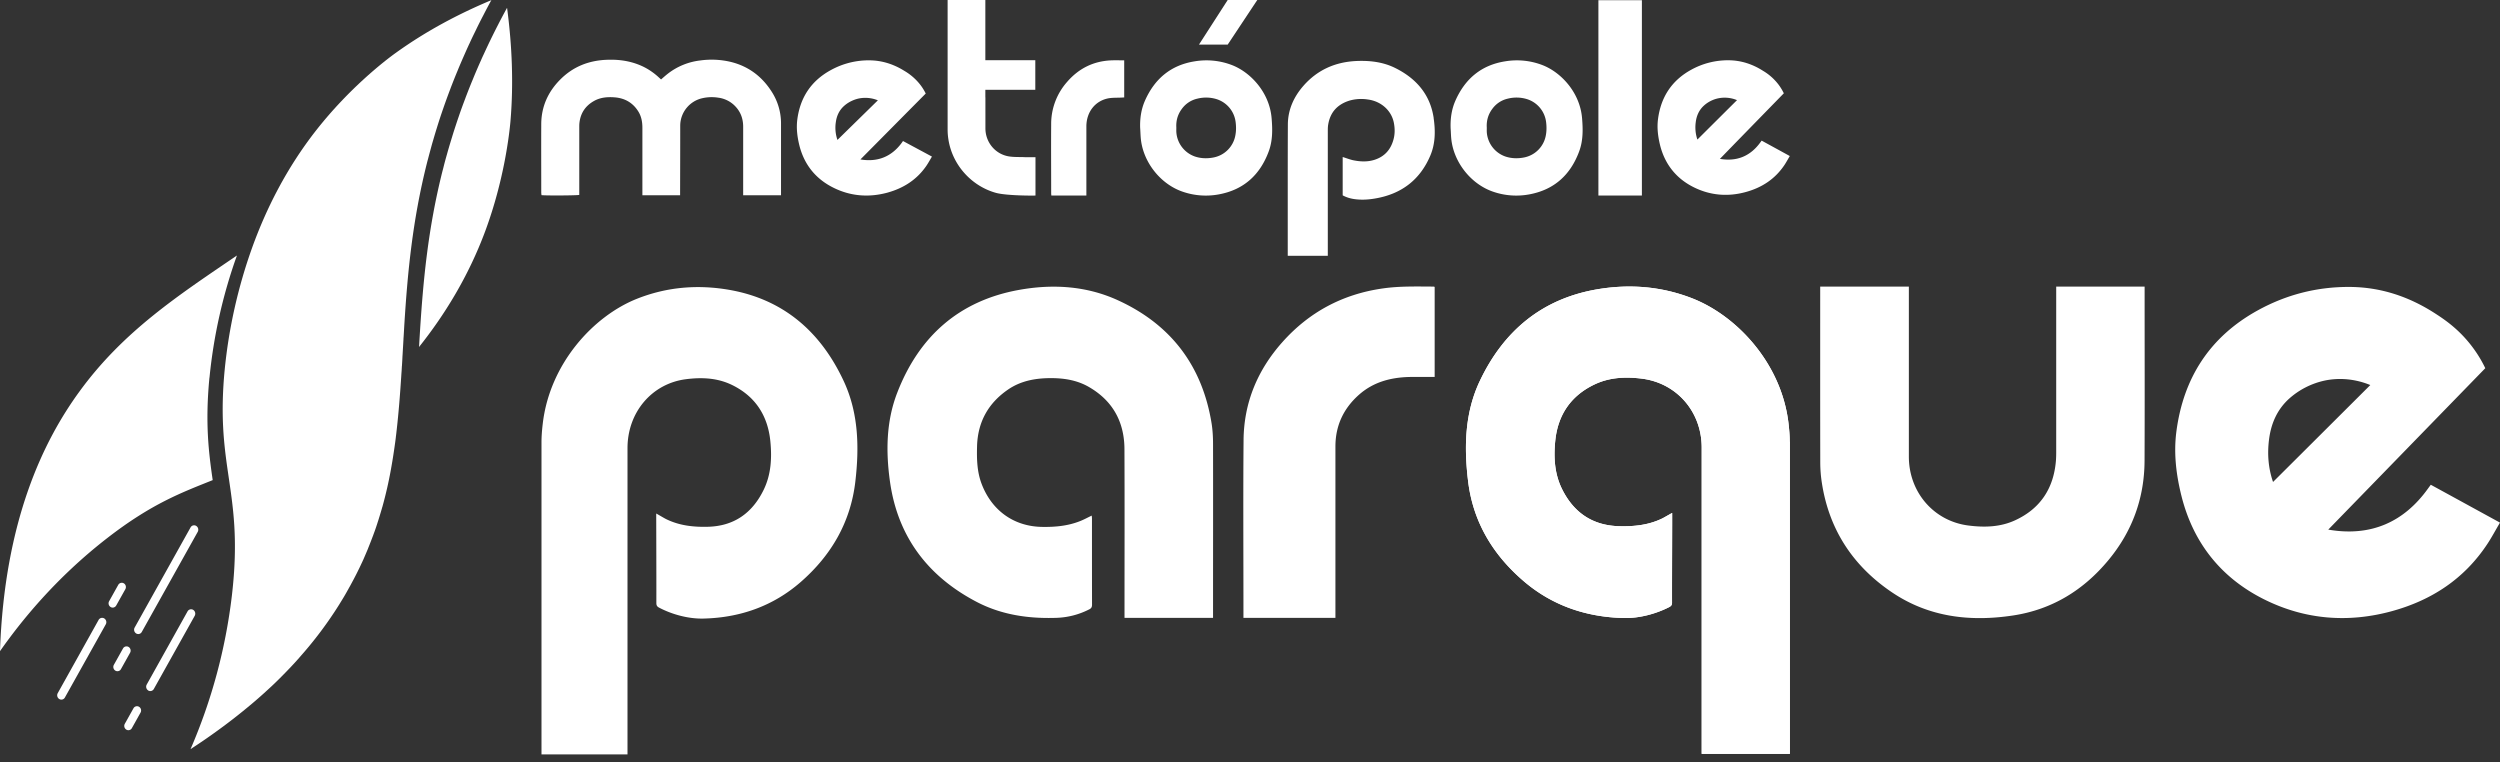 <svg width="164" height="50" fill="none" xmlns="http://www.w3.org/2000/svg"><rect width="100%" height="100%" fill="#333333" stroke="none"/><g clip-path="url(#a)" fill="#fff"><path d="M77.167 8.378c0 .089-.004.182 0 .275a1.823 1.823 0 0 0 1.223 1.615c.403.134.819.142 1.23.06a1.8 1.8 0 0 0 1.421-1.456c.053-.276.053-.555.02-.834A1.806 1.806 0 0 0 79.795 6.5a2.346 2.346 0 0 0-1.25-.028 1.72 1.72 0 0 0-1.022.68c-.27.364-.384.777-.355 1.23m-2.374.012c-.02-.62.065-1.218.311-1.78.638-1.454 1.716-2.348 3.27-2.591a4.666 4.666 0 0 1 2.454.251c1.202.47 2.453 1.78 2.59 3.493.061.732.07 1.465-.189 2.161-.573 1.554-1.65 2.521-3.261 2.821a4.65 4.65 0 0 1-2.41-.182c-1.404-.49-2.514-1.862-2.708-3.355-.036-.272-.036-.547-.056-.818ZM97.533 8.378c0 .089-.004.182 0 .275a1.823 1.823 0 0 0 1.223 1.615c.404.134.82.142 1.231.06a1.8 1.8 0 0 0 1.421-1.456c.052-.276.052-.555.02-.834a1.806 1.806 0 0 0-1.267-1.538 2.347 2.347 0 0 0-1.252-.028 1.72 1.72 0 0 0-1.02.68c-.271.364-.384.777-.356 1.23m-2.373.012c-.02-.62.064-1.218.31-1.78.638-1.454 1.716-2.348 3.27-2.591a4.666 4.666 0 0 1 2.454.251c1.203.47 2.454 1.78 2.591 3.493.061.732.069 1.465-.19 2.161-.573 1.554-1.65 2.521-3.261 2.821a4.65 4.65 0 0 1-2.41-.182c-1.404-.49-2.514-1.862-2.708-3.355-.036-.272-.036-.547-.056-.818ZM107.708.012h-2.853v12.814h2.853V.012ZM73.748 3.954v2.44a3.24 3.24 0 0 0-.206.009c-.27.012-.549 0-.815.044-.884.162-1.457.899-1.461 1.842v4.537h-2.297c-.004-.049-.012-.097-.012-.142 0-1.522-.012-3.043 0-4.565A4.15 4.15 0 0 1 70 5.375c.787-.91 1.767-1.376 2.934-1.417.266-.008.533 0 .815 0M54.827 8.042c.052-.425.218-.805.553-1.1.383-.34.815-.45.968-.483a2.18 2.18 0 0 1 1.24.122l-2.652 2.598a2.459 2.459 0 0 1-.11-1.137Zm4.411 1.21a1.249 1.249 0 0 0-.072.101c-.662.91-1.566 1.291-2.697 1.11-.008 0-.016 0-.024-.005 1.429-1.44 2.854-2.881 4.283-4.322a3.364 3.364 0 0 0-.348-.563 3.643 3.643 0 0 0-1.045-.919c-.702-.44-1.469-.692-2.309-.696a5.128 5.128 0 0 0-2.502.628c-1.312.708-2.034 1.813-2.22 3.25-.077.586 0 1.17.145 1.744.327 1.255 1.09 2.185 2.269 2.756 1.106.538 2.284.627 3.487.304 1.078-.296 1.958-.866 2.58-1.785.124-.186.233-.385.35-.583-.637-.344-1.26-.676-1.889-1.016M111.24 8.022c.052-.425.214-.802.541-1.097.375-.34.799-.45.952-.478a2.107 2.107 0 0 1 1.215.122c-.868.862-1.732 1.724-2.599 2.586a2.471 2.471 0 0 1-.109-1.13m4.322 1.203c-.028.036-.048.069-.072.097-.65.907-1.534 1.283-2.64 1.1-.008 0-.016 0-.024-.003 1.396-1.437 2.797-2.87 4.193-4.302a3.408 3.408 0 0 0-.339-.559 3.528 3.528 0 0 0-1.025-.915c-.69-.44-1.441-.688-2.264-.692a4.97 4.97 0 0 0-2.45.623c-1.283.705-1.99 1.806-2.175 3.234-.077.587 0 1.166.141 1.737.319 1.246 1.069 2.177 2.22 2.744 1.085.534 2.24.627 3.414.3 1.058-.292 1.917-.863 2.527-1.778.121-.186.226-.38.343-.578-.626-.344-1.235-.676-1.849-1.012M43.364 5.213c.174-.15.331-.292.497-.417a4.26 4.26 0 0 1 2.078-.83 5.418 5.418 0 0 1 1.978.09c1.207.29 2.107.991 2.744 2.019a3.84 3.84 0 0 1 .574 2.064v4.671h-2.483V8.317c0-.538-.173-1.008-.565-1.392a1.867 1.867 0 0 0-1.073-.518 2.756 2.756 0 0 0-1.062.04 1.856 1.856 0 0 0-1.425 1.676c-.004.06-.004.121-.004.182 0 1.433-.004 2.866-.008 4.298v.207h-2.474V8.382c0-.376-.064-.745-.27-1.073-.351-.562-.868-.866-1.538-.922-.464-.037-.916-.004-1.332.218-.597.324-.928.822-.993 1.486-.008.085-.008.17-.008.255v4.439c-.145.04-2.127.053-2.478.017-.004-.049-.012-.102-.016-.154 0-1.506-.008-3.011 0-4.517.008-1.133.44-2.105 1.251-2.918.84-.842 1.865-1.247 3.055-1.291.73-.029 1.437.06 2.115.332.497.198.937.49 1.324.854.037.032.073.064.113.105ZM67.916 3.95h-3.427v1.943h3.427V3.95Z"/><path d="M67.214 10.309c-.335-.013-.678.004-1.005-.045-.909-.134-1.566-.923-1.566-1.846V6.387h-.004V0h-2.475v8.511c0 .207.017.413.049.616.246 1.663 1.49 3.063 3.104 3.52.702.2 2.599.191 2.611.179v-2.514h-.71M80.537 0l-1.885 2.926h1.885L82.478 0h-1.941ZM94.05 7.747c-.222-1.534-1.142-2.62-2.583-3.315-.78-.373-1.627-.466-2.49-.43-1.401.066-2.555.592-3.455 1.608-.654.74-1.034 1.594-1.038 2.557-.008 1.494-.008 2.991-.008 4.485v4.128h2.628V8.552c0-.13.004-.263.028-.393.133-.789.597-1.315 1.404-1.562a2.788 2.788 0 0 1 1.2-.069c.867.114 1.55.725 1.703 1.538.068.352.072.713-.02 1.06-.17.656-.566 1.142-1.26 1.36-.452.142-.916.122-1.376.029-.234-.049-.46-.142-.703-.215v2.514c.227.125.465.198.715.239.476.076.952.048 1.42-.033 1.768-.3 2.96-1.267 3.617-2.82.335-.794.335-1.632.214-2.462M148.848 28.841c.129-1.044.525-1.971 1.328-2.696a5.125 5.125 0 0 1 2.333-1.181c1.409-.292 2.547.117 2.983.295-2.127 2.121-4.254 4.242-6.381 6.358-.307-.89-.384-1.825-.263-2.78m10.611 2.963-.177.242c-1.595 2.23-3.766 3.161-6.482 2.712-.02 0-.041-.008-.065-.012l10.3-10.588c-.173-.36-.44-.85-.835-1.376-.896-1.202-1.885-1.85-2.515-2.254-1.691-1.08-3.535-1.692-5.557-1.7-2.14-.012-4.154.51-6.014 1.534-3.156 1.736-4.888 4.444-5.344 7.96-.186 1.442-.008 2.866.347 4.27.783 3.069 2.624 5.355 5.453 6.752 2.66 1.315 5.497 1.542 8.383.74 2.595-.72 4.706-2.12 6.199-4.367.303-.453.557-.939.848-1.428-1.538-.842-3.031-1.66-4.541-2.485ZM79.576 40.53h-5.808v-.284c0-3.594.012-7.192-.004-10.786-.008-1.821-.799-3.205-2.369-4.096-.795-.449-1.675-.57-2.57-.558-.962.012-1.89.194-2.697.749-1.304.894-1.998 2.14-2.034 3.756-.02.821 0 1.635.298 2.424.662 1.748 2.107 2.793 3.948 2.829.855.016 1.699-.057 2.506-.377.258-.1.5-.234.771-.364.004.061.016.122.016.182 0 1.886 0 3.773.004 5.662 0 .158-.048.24-.185.308a5.07 5.07 0 0 1-2.135.555c-1.82.064-3.597-.187-5.231-1.037-3.177-1.655-5.183-4.241-5.7-7.876-.278-1.966-.258-3.962.469-5.844 1.433-3.715 4.068-6.038 7.963-6.75 2.22-.405 4.436-.276 6.51.671 3.451 1.575 5.542 4.27 6.156 8.099.068.44.092.89.092 1.335.008 3.7 0 7.399 0 11.098v.308-.004ZM119.405 18.8h5.816v11.154c0 2.34 1.639 4.233 3.911 4.52 1.045.134 2.087.106 3.059-.343 1.655-.761 2.539-2.097 2.68-3.942.012-.178.016-.36.016-.538V18.8h5.8v.3c0 3.71.012 7.418-.004 11.13-.012 2.452-.807 4.625-2.361 6.503-1.647 1.992-3.713 3.25-6.244 3.639-2.813.429-5.525.125-7.951-1.506-2.514-1.692-4.109-4.043-4.601-7.115a8.864 8.864 0 0 1-.117-1.429c-.008-3.756-.004-7.507-.004-11.263v-.26ZM94.114 24.729c-.557 0-1.09-.008-1.618 0-1.235.024-2.377.32-3.322 1.145-1.041.911-1.57 2.052-1.57 3.412v11.248H81.57v-.466c0-3.735-.024-7.475.008-11.21.024-2.437.908-4.578 2.551-6.42 1.752-1.963 3.94-3.14 6.587-3.517 1.102-.158 2.216-.125 3.326-.121.02 0 .044.012.072.02V24.729ZM117.407 28.983c0-.417-.036-.834-.085-1.247-.472-3.918-3.394-7.034-6.337-8.175-2.03-.786-4.124-.943-6.247-.575-3.572.623-6.087 2.7-7.653 5.986-.997 2.088-1.05 4.338-.779 6.585.323 2.695 1.643 4.853 3.66 6.577 1.886 1.61 4.122 2.351 6.556 2.408.984.024 2.086-.26 2.978-.717.133-.068.19-.145.186-.303-.004-1.886.016-5.792.008-5.873-.166.09-.505.288-.646.36-.892.434-1.848.535-2.817.51-1.719-.04-2.971-.858-3.75-2.416-.504-1.008-.565-2.088-.456-3.181.174-1.736 1.054-2.987 2.604-3.715.976-.458 2.018-.498 3.067-.369 2.293.284 3.935 2.17 3.935 4.521v20.095h5.784V28.983"/><path d="M117.407 28.983c0-.417-.036-.834-.085-1.247-.472-3.918-3.394-7.034-6.337-8.175-2.03-.786-4.124-.943-6.247-.575-3.572.623-6.087 2.7-7.653 5.986-.997 2.088-1.05 4.338-.779 6.585.323 2.695 1.643 4.853 3.66 6.577 1.886 1.61 4.122 2.351 6.556 2.408.984.024 2.086-.26 2.978-.717.133-.068.19-.145.186-.303-.004-1.886.016-5.792.008-5.873-.166.09-.505.288-.646.36-.892.434-1.848.535-2.817.51-1.719-.04-2.971-.858-3.75-2.416-.504-1.008-.565-2.088-.456-3.181.174-1.736 1.054-2.987 2.604-3.715.976-.458 2.018-.498 3.067-.369 2.293.284 3.935 2.17 3.935 4.521v20.095h5.784V28.983M35.522 29.02c0-.418.036-.835.085-1.247.464-3.918 3.31-7.035 6.183-8.176 1.982-.785 4.02-.943 6.095-.575 3.483.624 5.937 2.7 7.467 5.986.972 2.089 1.02 4.339.758 6.585-.315 2.696-1.602 4.853-3.572 6.577-1.84 1.61-4.02 2.352-6.393 2.408-.96.024-2.038-.259-2.906-.716-.133-.069-.182-.146-.182-.304.005-1.886-.012-5.791-.008-5.872.162.089.493.287.634.36.872.433 1.804.534 2.749.51 1.675-.04 2.898-.858 3.66-2.416.493-1.008.55-2.089.444-3.182-.17-1.736-1.025-2.986-2.538-3.715-.953-.457-1.966-.498-2.995-.368-2.236.283-3.839 2.169-3.839 4.52V49.49h-5.642V29.02ZM9.723 45.293a.29.29 0 0 1-.097-.388l2.676-4.796a.265.265 0 0 1 .371-.102c.13.081.174.251.101.389l-2.68 4.796a.266.266 0 0 1-.371.105M3.887 45.856a.29.29 0 0 1-.097-.389l2.676-4.796a.265.265 0 0 1 .375-.1.29.29 0 0 1 .097.388l-2.68 4.796a.262.262 0 0 1-.371.1ZM8.932 41.554a.29.29 0 0 1-.097-.389L12.5 34.6a.262.262 0 0 1 .371-.1c.13.08.174.25.101.388l-3.669 6.564a.262.262 0 0 1-.371.102ZM8.492 47.892a.264.264 0 0 1-.206-.029.286.286 0 0 1-.097-.384l.565-1.012a.263.263 0 0 1 .368-.101c.129.077.173.25.096.384l-.565 1.012a.251.251 0 0 1-.165.13M7.774 44.022a.264.264 0 0 1-.206-.028.286.286 0 0 1-.097-.384l.597-1.069a.264.264 0 0 1 .368-.101c.129.077.173.25.096.384l-.597 1.069a.251.251 0 0 1-.165.13M7.463 39.85a.264.264 0 0 1-.206-.029.286.286 0 0 1-.097-.384l.597-1.069a.264.264 0 0 1 .368-.1c.129.076.173.25.097.384l-.598 1.068a.264.264 0 0 1-.165.13M13.743 24.773a33.433 33.433 0 0 1 1.8-8.013c-3.87 2.635-7.463 4.978-10.34 8.936C2.853 28.922.295 34.151 0 42.716c1.344-1.915 3.62-4.773 7.043-7.424 2.93-2.27 4.888-2.982 6.91-3.796-.266-1.837-.5-3.752-.214-6.726M33.258.522a40.7 40.7 0 0 0-.63 1.19c-.125.243-.242.478-.355.708-.053.106-.101.21-.154.316-.104.214-.201.425-.298.631a10.29 10.29 0 0 1-.141.304c-.04.089-.081.174-.117.263-.166.368-.323.733-.473 1.093l-.08.198c-.142.34-.275.676-.404 1.012-.028.073-.057.146-.08.214-.142.373-.28.745-.404 1.11 0 .007-.009.02-.009.028-.129.368-.246.732-.363 1.092l-.08.26c-.081.267-.162.53-.239.793-.04.137-.08.279-.12.425-.077.267-.15.534-.215.801-.02.081-.04.158-.064.243-.957 3.796-1.271 7.232-1.477 10.478-.02.32-.04.636-.057.951 0 .037-.004.073-.008.11v.02c1.63-2.044 3.225-4.582 4.351-7.625 1.227-3.319 1.57-6.322 1.647-7.2.206-2.449.105-4.938-.222-7.41"/><path d="M32.257 0c-2.228.93-4.355 2.072-6.3 3.473-.699.501-3.036 2.302-5.2 5.055-1.985 2.525-3.317 5.225-4.213 7.71a33.489 33.489 0 0 0-1.804 8.013c-.287 2.975-.053 4.886.214 6.727.323 2.23.698 4.35.254 8.123A35.983 35.983 0 0 1 12.5 49.142c.319-.206.69-.453 1.098-.736.137-.097.274-.19.407-.288a38.142 38.142 0 0 0 2.527-1.959c.069-.056.137-.117.206-.174.194-.17.387-.336.573-.505a50.1 50.1 0 0 0 .517-.474c.084-.081.173-.162.254-.243.238-.23.476-.47.714-.716.04-.04.081-.085.121-.126a20.497 20.497 0 0 0 .723-.785c.004-.004.008-.008.012-.016a25.574 25.574 0 0 0 2.304-3c.057-.088.122-.185.182-.282l.085-.134c.109-.174.226-.364.347-.567.069-.117.137-.234.202-.352.06-.105.12-.218.186-.332.084-.153.165-.307.246-.457.068-.13.137-.263.206-.4.044-.086.084-.175.129-.26.08-.162.157-.332.238-.502.02-.048.044-.093.064-.141a.12.12 0 0 0 .017-.04 46.333 46.333 0 0 0 .274-.64c.008-.016.012-.032.016-.045a34.575 34.575 0 0 0 .343-.882c.037-.105.069-.186.089-.243.04-.11.117-.332.21-.627.008-.02.012-.04.02-.06.065-.207.137-.442.214-.705 0 0 .02-.065.048-.166 0-.008 0-.016.009-.024a26.706 26.706 0 0 0 .573-2.517c.088-.486.165-.976.234-1.466.028-.198.052-.368.068-.502l.012-.1c0-.03.009-.058.009-.078 0 0 .02-.158.052-.45.121-1.088.21-2.189.282-3.306.009-.1.013-.198.02-.303l.017-.23.012-.211c0-.033.004-.07.008-.102.012-.186.024-.368.032-.57.004-.09.012-.174.016-.263.017-.304.037-.611.053-.92v-.02c0-.036.004-.072.008-.109.02-.315.036-.631.056-.95.206-3.247.521-6.683 1.478-10.48.02-.08.04-.161.064-.242.069-.267.142-.534.214-.801.04-.15.08-.288.121-.425.077-.263.154-.526.238-.794a34.475 34.475 0 0 1 .444-1.352c0-.007.009-.02.009-.028.129-.368.262-.736.403-1.109.028-.068.053-.141.08-.214.13-.336.263-.672.404-1.012.029-.065.053-.13.081-.198.15-.36.31-.725.472-1.093l.117-.263c.049-.101.093-.207.142-.304.092-.206.193-.417.298-.631l.154-.316a29.106 29.106 0 0 1 .46-.91c.165-.324.339-.652.524-.988l.02-.004Z"/></g><defs><clipPath id="a"><path fill="#fff" d="M0 0h164v50H0z"/></clipPath></defs></svg>